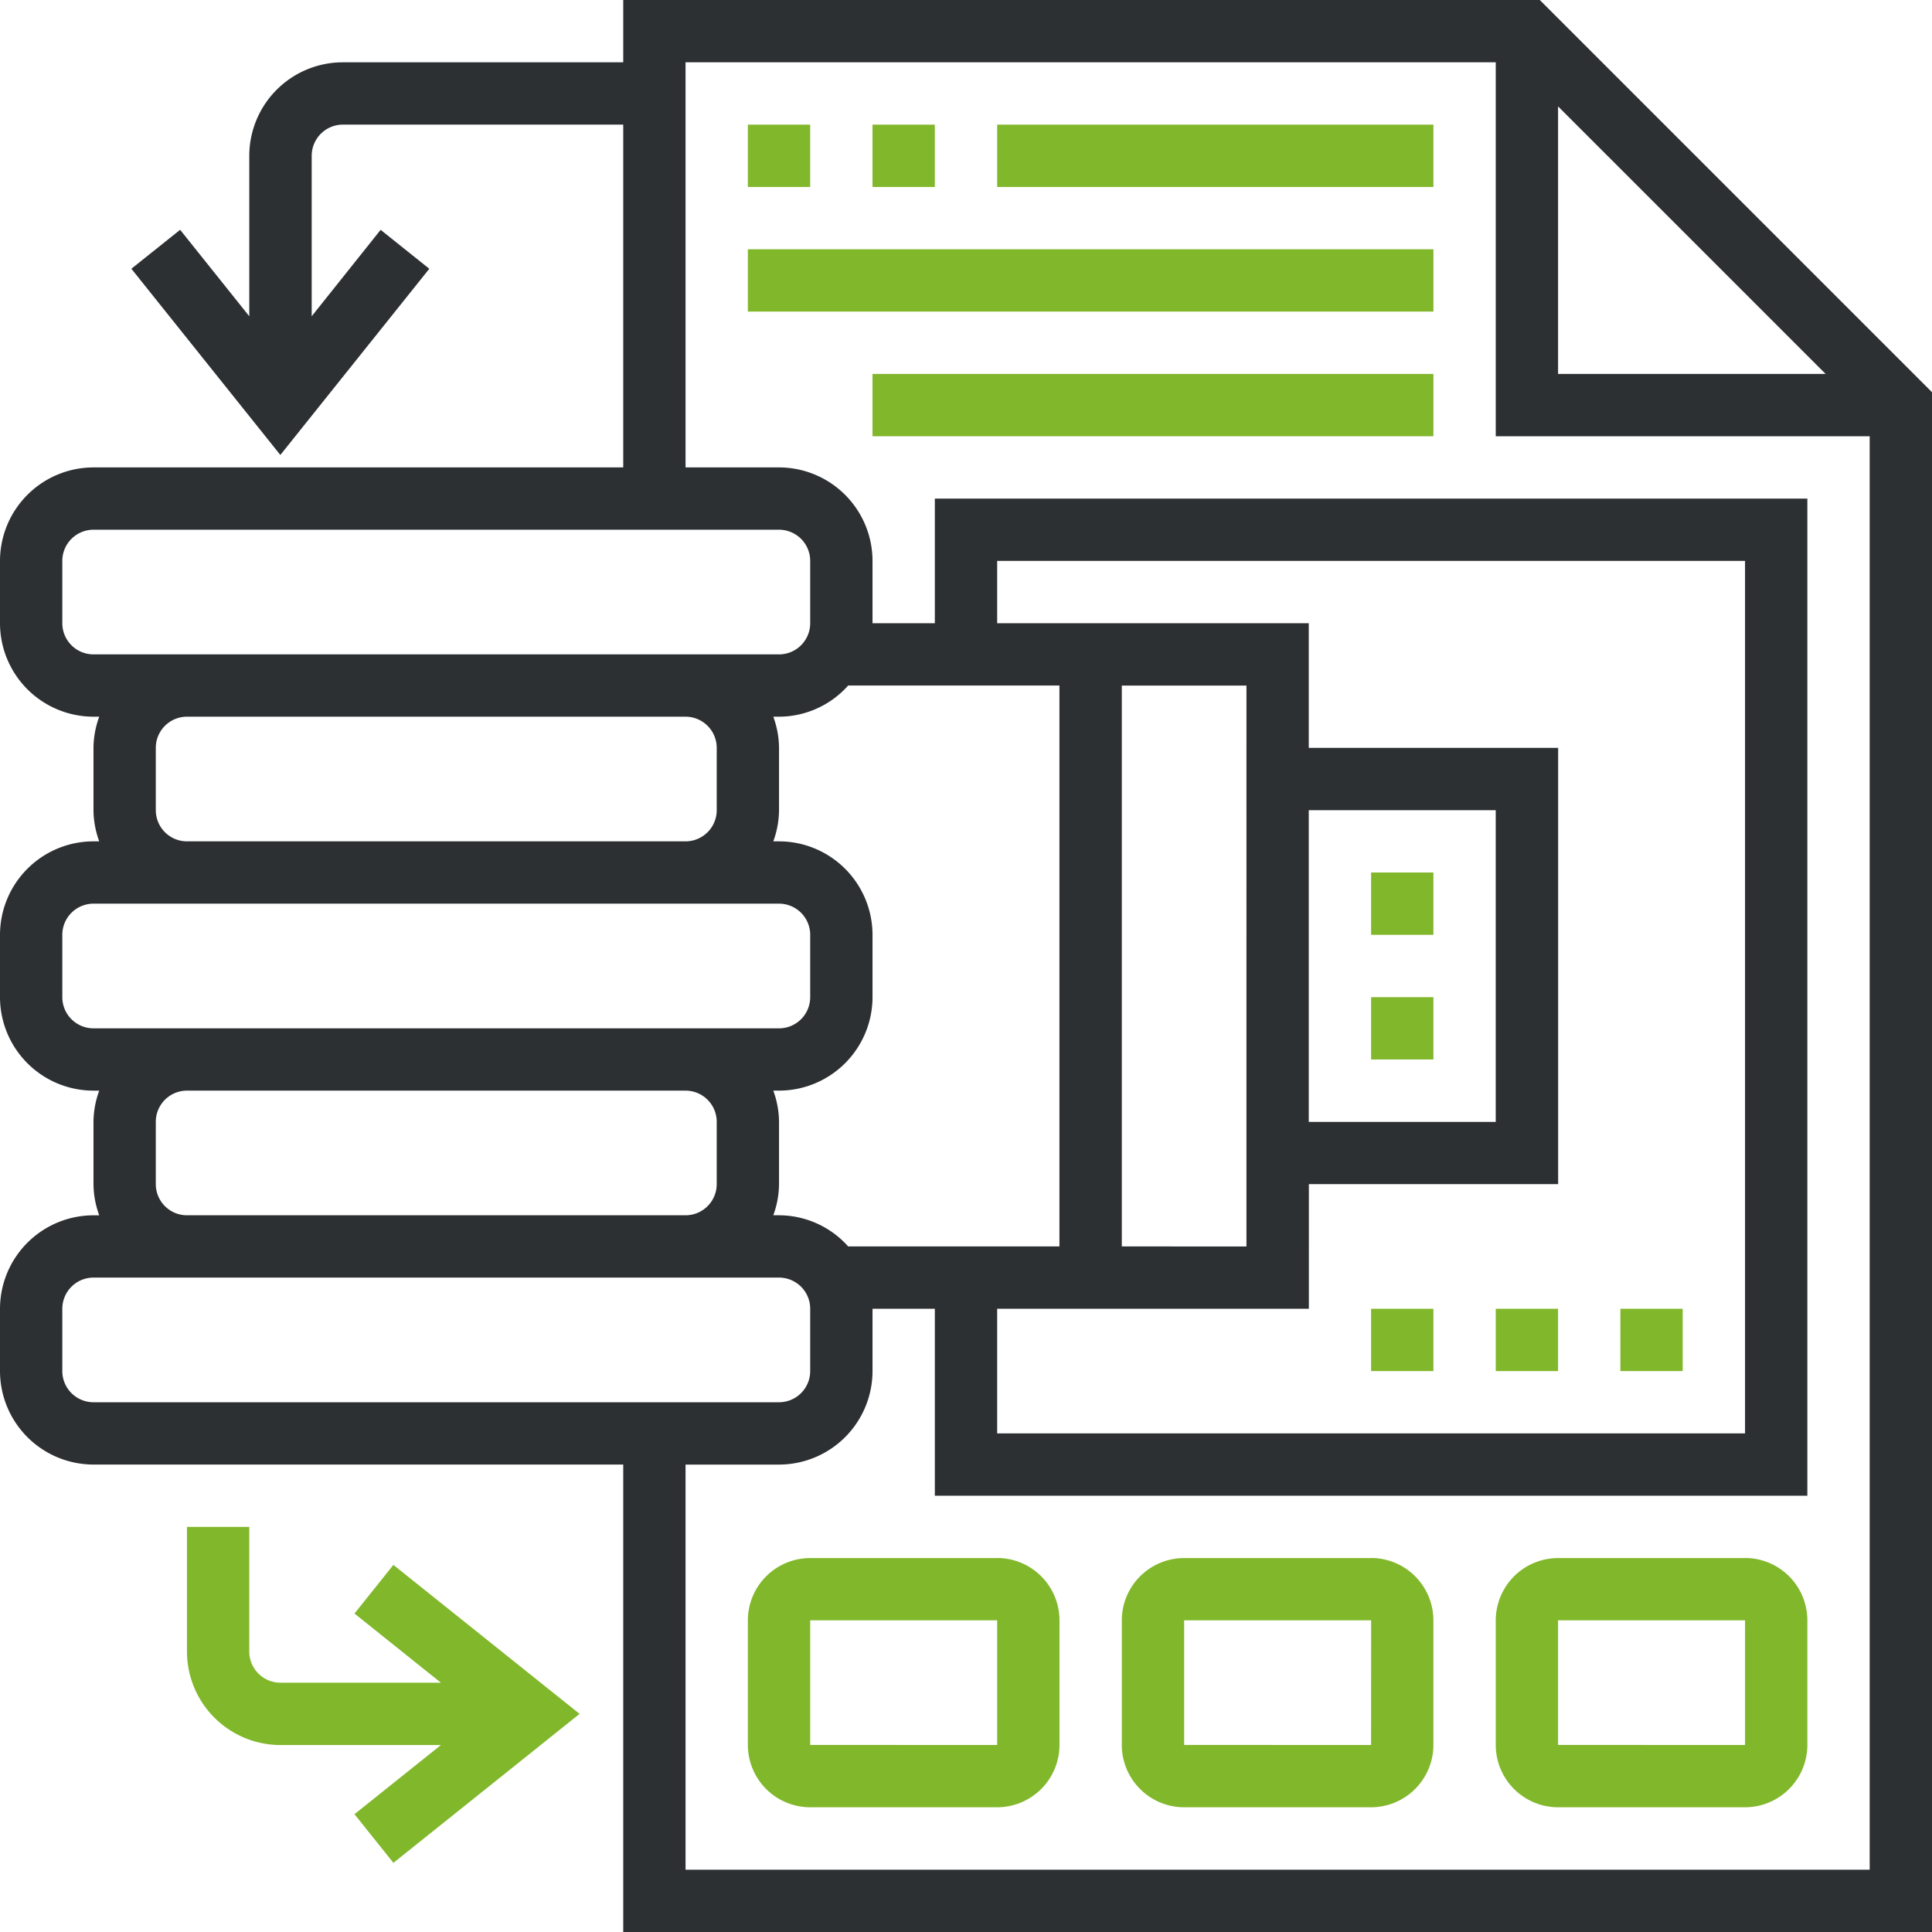 <svg xmlns="http://www.w3.org/2000/svg" xmlns:xlink="http://www.w3.org/1999/xlink" id="Vector_Smart_Object" data-name="Vector Smart Object" width="75" height="75" viewBox="0 0 75 75"><defs><clipPath id="clip-path"><rect id="Rectangle_14" data-name="Rectangle 14" width="75" height="75" fill="none"></rect></clipPath></defs><g id="Group_8" data-name="Group 8"><g id="Group_7" data-name="Group 7" clip-path="url(#clip-path)"><path id="Path_17" data-name="Path 17" d="M59.775,0H24.194V2.419H13.306A3.633,3.633,0,0,0,9.677,6.048v6.229L6.993,8.921,5.1,10.433l5.783,7.229,5.783-7.229-1.89-1.511L12.1,12.277V6.048a1.211,1.211,0,0,1,1.21-1.21H24.194V18.145H3.629A3.633,3.633,0,0,0,0,21.774v2.419a3.633,3.633,0,0,0,3.629,3.629h.223a3.588,3.588,0,0,0-.223,1.21v2.419a3.588,3.588,0,0,0,.223,1.21H3.629A3.633,3.633,0,0,0,0,36.29V38.71a3.633,3.633,0,0,0,3.629,3.629h.223a3.588,3.588,0,0,0-.223,1.21v2.419a3.588,3.588,0,0,0,.223,1.21H3.629A3.633,3.633,0,0,0,0,50.806v2.419a3.633,3.633,0,0,0,3.629,3.629H24.194V75H75V15.225Zm.709,4.13L70.87,14.516H60.484ZM2.419,24.194V21.774a1.211,1.211,0,0,1,1.21-1.21H30.242a1.211,1.211,0,0,1,1.21,1.21v2.419a1.211,1.211,0,0,1-1.21,1.21H3.629a1.211,1.211,0,0,1-1.21-1.21m30.508,2.419h8.2V48.387h-8.2a3.608,3.608,0,0,0-2.685-1.21h-.223a3.588,3.588,0,0,0,.223-1.21V43.548a3.588,3.588,0,0,0-.223-1.21h.223a3.633,3.633,0,0,0,3.629-3.629V36.29a3.633,3.633,0,0,0-3.629-3.629h-.223a3.588,3.588,0,0,0,.223-1.21V29.032a3.588,3.588,0,0,0-.223-1.21h.223a3.61,3.61,0,0,0,2.685-1.21M38.71,50.806h12.1V45.968h9.677V29.032H50.806V24.194H38.71V21.774H67.742V55.645H38.71Zm9.677-2.419H43.548V26.613h4.839Zm2.419-16.935h7.258v12.1H50.806Zm-44.758,0V29.032a1.211,1.211,0,0,1,1.21-1.21H26.613a1.211,1.211,0,0,1,1.21,1.21v2.419a1.211,1.211,0,0,1-1.21,1.21H7.258a1.211,1.211,0,0,1-1.21-1.21M2.419,38.71V36.29a1.211,1.211,0,0,1,1.21-1.21H30.242a1.211,1.211,0,0,1,1.21,1.21V38.71a1.211,1.211,0,0,1-1.21,1.21H3.629a1.211,1.211,0,0,1-1.21-1.21m3.629,7.258V43.548a1.211,1.211,0,0,1,1.21-1.21H26.613a1.211,1.211,0,0,1,1.21,1.21v2.419a1.211,1.211,0,0,1-1.21,1.21H7.258a1.211,1.211,0,0,1-1.21-1.21M3.629,54.435a1.211,1.211,0,0,1-1.21-1.21V50.806a1.211,1.211,0,0,1,1.21-1.21H30.242a1.211,1.211,0,0,1,1.21,1.21v2.419a1.211,1.211,0,0,1-1.21,1.21H3.629ZM26.613,72.581V56.855h3.629a3.633,3.633,0,0,0,3.629-3.629V50.806H36.29v7.258H70.161V19.355H36.29v4.839H33.871V21.774a3.633,3.633,0,0,0-3.629-3.629H26.613V2.419H58.065V16.935H72.581V72.581Z" fill="#2d3032"></path><rect id="Rectangle_4" data-name="Rectangle 4" width="2.419" height="2.419" transform="translate(53.226 33.871)" fill="#81b72b"></rect><rect id="Rectangle_5" data-name="Rectangle 5" width="2.419" height="2.419" transform="translate(53.226 38.71)" fill="#81b72b"></rect><path id="Path_18" data-name="Path 18" d="M13.76,62.638l3.356,2.684H10.887a1.211,1.211,0,0,1-1.21-1.21V59.274H7.258v4.839a3.633,3.633,0,0,0,3.629,3.629h6.229L13.76,70.426l1.512,1.89L22.5,66.532l-7.229-5.783Z" fill="#81b72b"></path><rect id="Rectangle_6" data-name="Rectangle 6" width="2.419" height="2.419" transform="translate(29.032 4.839)" fill="#81b72b"></rect><rect id="Rectangle_7" data-name="Rectangle 7" width="2.419" height="2.419" transform="translate(33.871 4.839)" fill="#81b72b"></rect><rect id="Rectangle_8" data-name="Rectangle 8" width="16.935" height="2.419" transform="translate(38.71 4.839)" fill="#81b72b"></rect><rect id="Rectangle_9" data-name="Rectangle 9" width="26.613" height="2.419" transform="translate(29.032 9.677)" fill="#81b72b"></rect><rect id="Rectangle_10" data-name="Rectangle 10" width="21.774" height="2.419" transform="translate(33.871 14.516)" fill="#81b72b"></rect><path id="Path_19" data-name="Path 19" d="M67.742,60.484H60.484A2.422,2.422,0,0,0,58.065,62.9v4.839a2.422,2.422,0,0,0,2.419,2.419h7.258a2.422,2.422,0,0,0,2.419-2.419V62.9a2.422,2.422,0,0,0-2.419-2.419m0,7.258H60.484V62.9h7.259Z" fill="#81b72b"></path><path id="Path_20" data-name="Path 20" d="M53.226,60.484H45.968A2.422,2.422,0,0,0,43.548,62.9v4.839a2.422,2.422,0,0,0,2.419,2.419h7.258a2.422,2.422,0,0,0,2.419-2.419V62.9a2.422,2.422,0,0,0-2.419-2.419m0,7.258H45.968V62.9h7.259Z" fill="#81b72b"></path><path id="Path_21" data-name="Path 21" d="M38.71,60.484H31.452A2.422,2.422,0,0,0,29.032,62.9v4.839a2.422,2.422,0,0,0,2.419,2.419H38.71a2.422,2.422,0,0,0,2.419-2.419V62.9a2.422,2.422,0,0,0-2.419-2.419m0,7.258H31.452V62.9H38.71Z" fill="#81b72b"></path><rect id="Rectangle_11" data-name="Rectangle 11" width="2.419" height="2.419" transform="translate(62.903 50.806)" fill="#81b72b"></rect><rect id="Rectangle_12" data-name="Rectangle 12" width="2.419" height="2.419" transform="translate(58.065 50.806)" fill="#81b72b"></rect><rect id="Rectangle_13" data-name="Rectangle 13" width="2.419" height="2.419" transform="translate(53.226 50.806)" fill="#81b72b"></rect></g></g></svg>